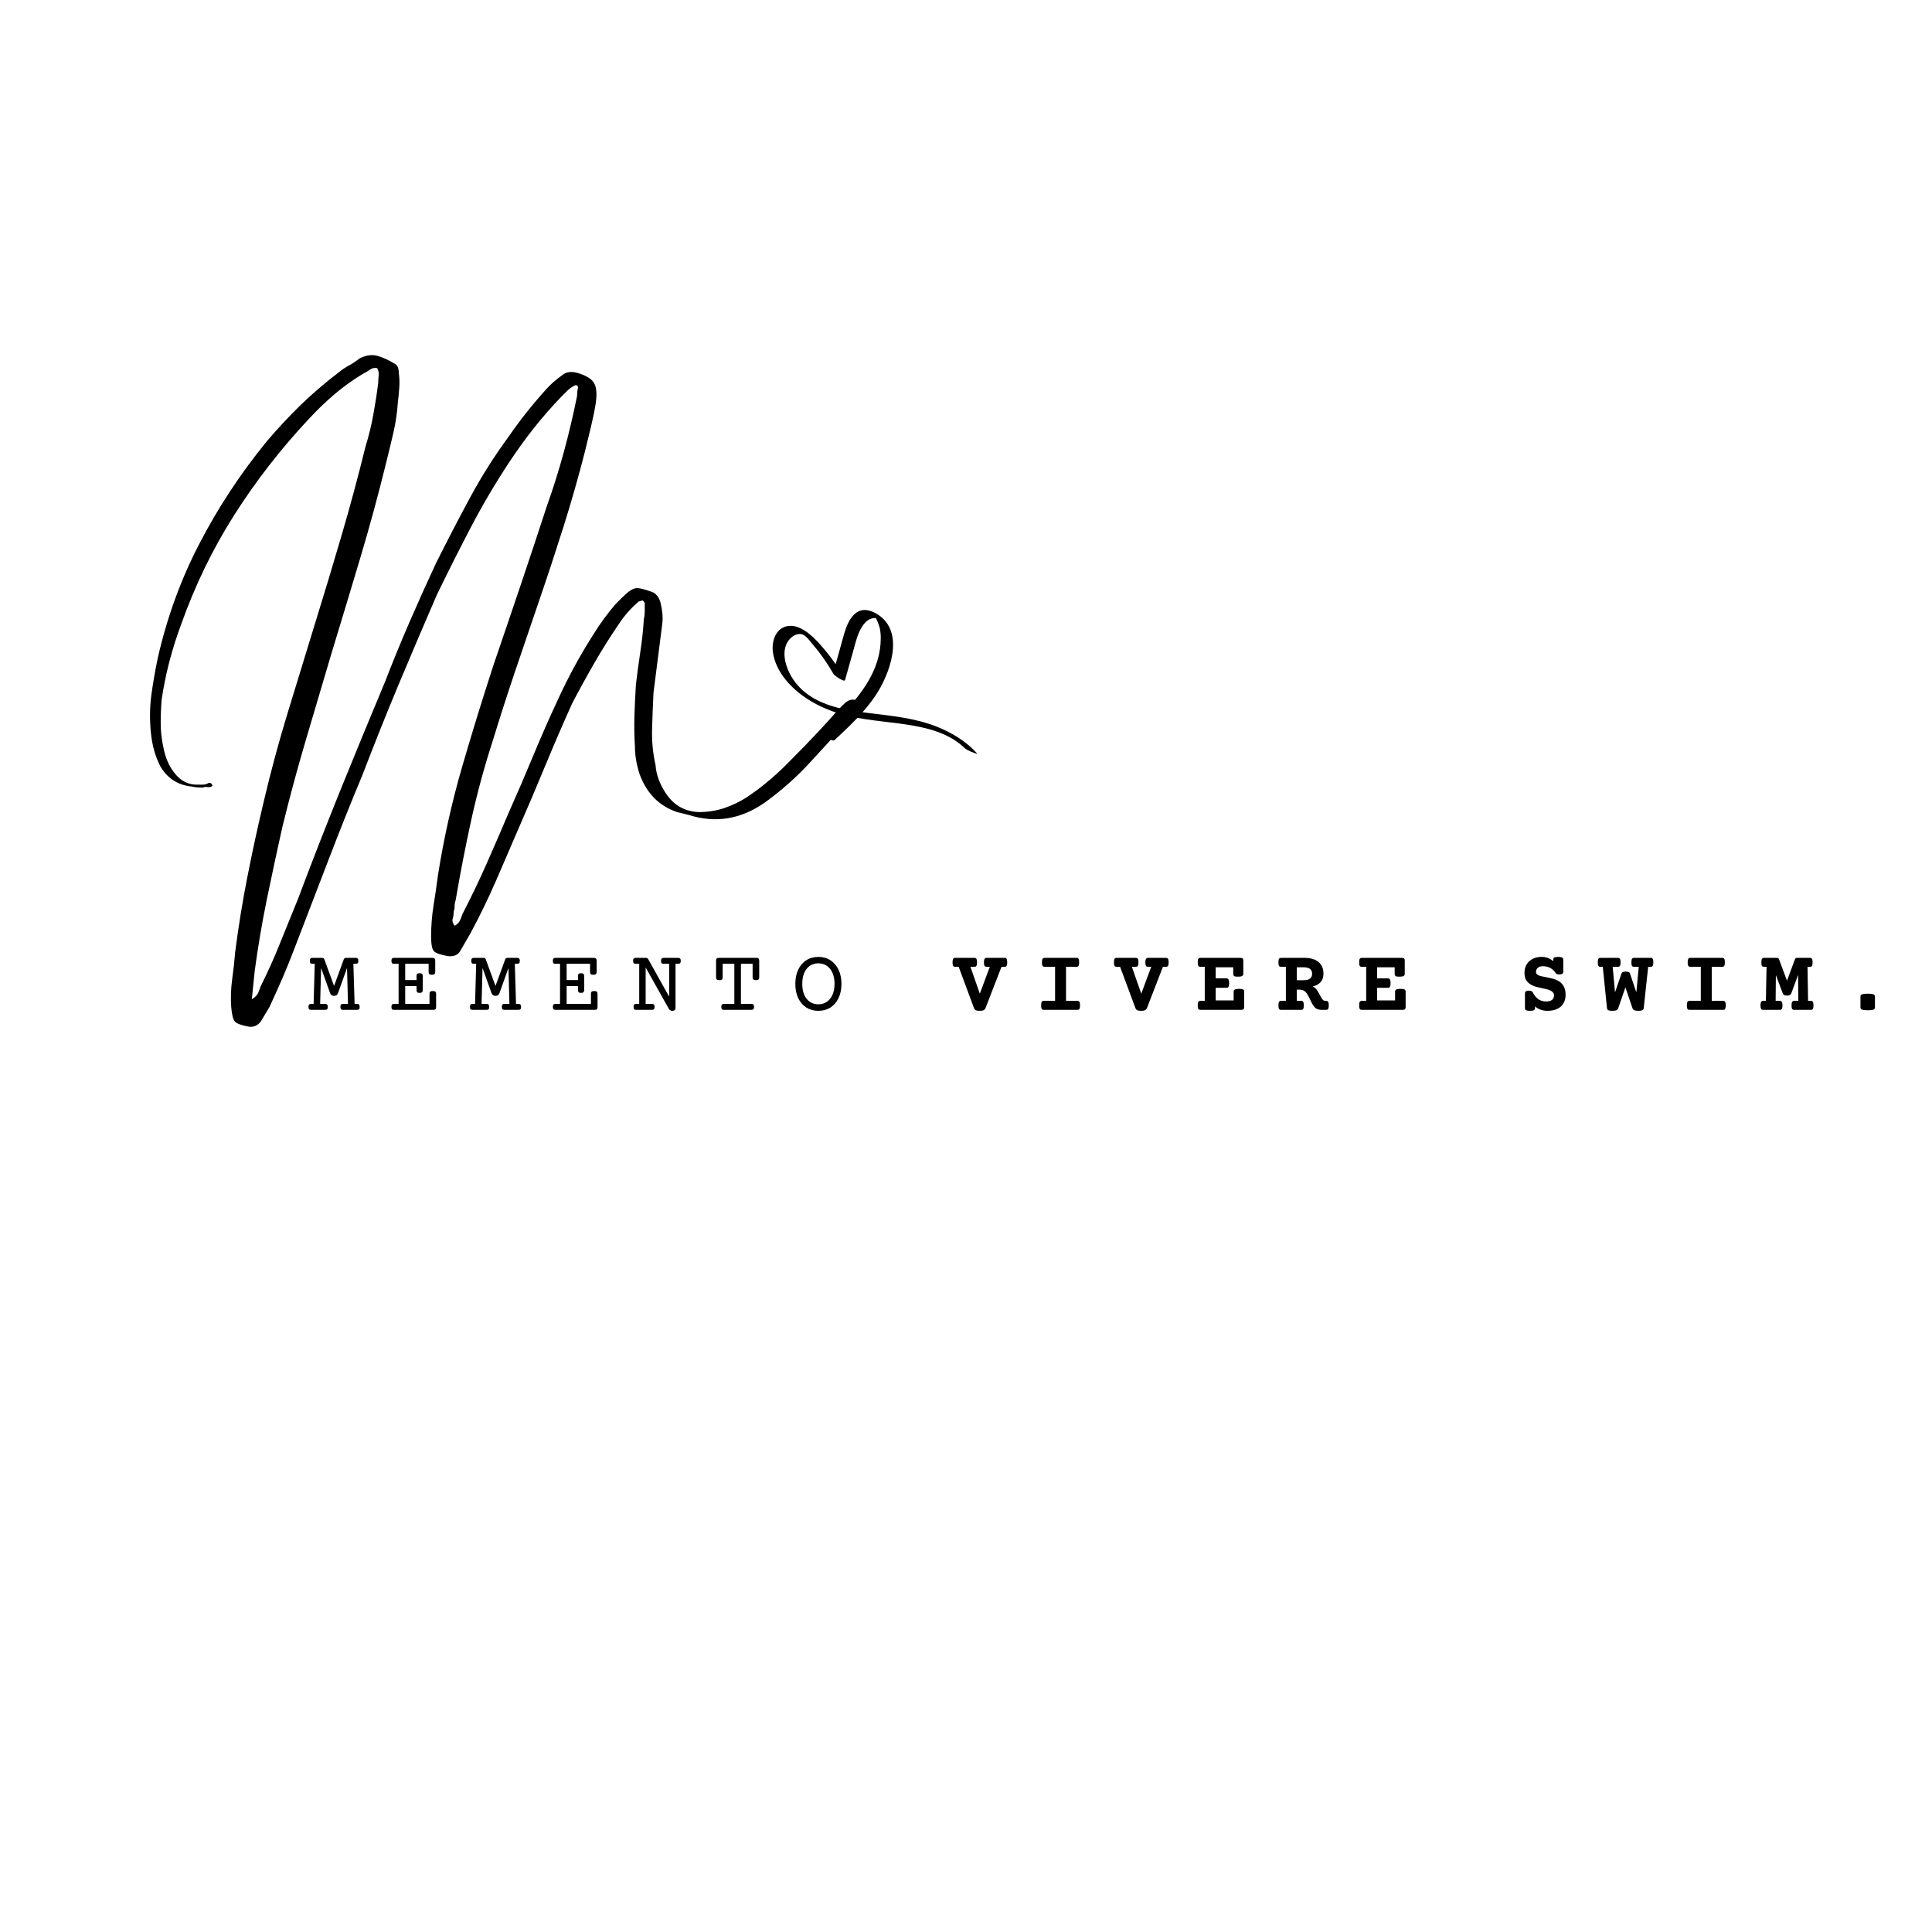 <svg version="1.0" preserveAspectRatio="xMidYMid meet" height="500" viewBox="0 0 375 375" zoomAndPan="magnify" width="500" xmlns:xlink="http://www.w3.org/1999/xlink" xmlns="http://www.w3.org/2000/svg"><defs><g></g><clipPath id="49cd688b0b"><path clip-rule="nonzero" d="M 149 118 L 190 118 L 190 147 L 149 147 Z M 149 118"></path></clipPath><clipPath id="694bf63018"><path clip-rule="nonzero" d="M 149.992 117.598 L 190.477 118.82 L 189.637 146.559 L 149.156 145.336 Z M 149.992 117.598"></path></clipPath><clipPath id="820a39126b"><path clip-rule="nonzero" d="M 190.57 118.824 L 150.086 117.602 L 149.25 145.336 L 189.73 146.562 Z M 190.57 118.824"></path></clipPath></defs><g fill-opacity="1" fill="#000000"><g transform="translate(59.623, 196.012)"><g><path d="M 9.406 -10.094 C 9.594 -10.094 9.727 -10.047 9.812 -9.953 C 9.895 -9.867 9.938 -9.723 9.938 -9.516 C 9.938 -9.305 9.895 -9.156 9.812 -9.062 C 9.727 -8.977 9.594 -8.938 9.406 -8.938 L 8.969 -8.938 L 9.203 -1.156 L 9.656 -1.156 C 9.844 -1.156 9.977 -1.109 10.062 -1.016 C 10.145 -0.93 10.188 -0.785 10.188 -0.578 C 10.188 -0.367 10.145 -0.219 10.062 -0.125 C 9.977 -0.039 9.844 0 9.656 0 L 6.984 0 C 6.785 0 6.645 -0.039 6.562 -0.125 C 6.488 -0.219 6.453 -0.367 6.453 -0.578 C 6.453 -0.785 6.488 -0.93 6.562 -1.016 C 6.645 -1.109 6.785 -1.156 6.984 -1.156 L 7.922 -1.156 L 7.734 -8.125 L 6 -3.281 C 5.926 -3.082 5.828 -2.938 5.703 -2.844 C 5.586 -2.758 5.426 -2.719 5.219 -2.719 C 5.02 -2.719 4.859 -2.758 4.734 -2.844 C 4.609 -2.938 4.508 -3.082 4.438 -3.281 L 2.703 -8.125 L 2.516 -1.156 L 3.469 -1.156 C 3.656 -1.156 3.789 -1.109 3.875 -1.016 C 3.957 -0.93 4 -0.785 4 -0.578 C 4 -0.367 3.957 -0.219 3.875 -0.125 C 3.789 -0.039 3.656 0 3.469 0 L 0.797 0 C 0.598 0 0.457 -0.039 0.375 -0.125 C 0.289 -0.219 0.25 -0.367 0.25 -0.578 C 0.25 -0.785 0.289 -0.93 0.375 -1.016 C 0.457 -1.109 0.598 -1.156 0.797 -1.156 L 1.25 -1.156 L 1.469 -8.938 L 1.047 -8.938 C 0.848 -8.938 0.707 -8.977 0.625 -9.062 C 0.551 -9.156 0.516 -9.305 0.516 -9.516 C 0.516 -9.723 0.551 -9.867 0.625 -9.953 C 0.707 -10.047 0.848 -10.094 1.047 -10.094 L 2.844 -10.094 C 2.977 -10.094 3.082 -10.07 3.156 -10.031 C 3.238 -9.988 3.297 -9.914 3.328 -9.812 L 5.219 -4.641 L 7.109 -9.812 C 7.172 -10 7.336 -10.094 7.609 -10.094 Z M 9.406 -10.094"></path></g></g></g><g fill-opacity="1" fill="#000000"><g transform="translate(75.29, 196.012)"><g><path d="M 8.719 -3.656 C 8.945 -3.656 9.109 -3.613 9.203 -3.531 C 9.305 -3.445 9.359 -3.305 9.359 -3.109 L 9.359 -0.578 C 9.359 -0.367 9.316 -0.219 9.234 -0.125 C 9.148 -0.039 9.016 0 8.828 0 L 1.219 0 C 1.02 0 0.879 -0.039 0.797 -0.125 C 0.723 -0.219 0.688 -0.367 0.688 -0.578 C 0.688 -0.785 0.723 -0.93 0.797 -1.016 C 0.879 -1.109 1.02 -1.156 1.219 -1.156 L 2.078 -1.156 L 2.078 -8.938 L 1.219 -8.938 C 1.02 -8.938 0.879 -8.977 0.797 -9.062 C 0.723 -9.156 0.688 -9.305 0.688 -9.516 C 0.688 -9.723 0.723 -9.867 0.797 -9.953 C 0.879 -10.047 1.02 -10.094 1.219 -10.094 L 8.656 -10.094 C 8.844 -10.094 8.977 -10.047 9.062 -9.953 C 9.145 -9.867 9.188 -9.723 9.188 -9.516 L 9.188 -7.359 C 9.188 -7.16 9.133 -7.02 9.031 -6.938 C 8.938 -6.852 8.773 -6.812 8.547 -6.812 C 8.316 -6.812 8.148 -6.852 8.047 -6.938 C 7.953 -7.02 7.906 -7.16 7.906 -7.359 L 7.906 -8.938 L 3.359 -8.938 L 3.359 -5.781 L 5.562 -5.781 L 5.562 -6.562 C 5.562 -6.758 5.602 -6.898 5.688 -6.984 C 5.77 -7.066 5.926 -7.109 6.156 -7.109 C 6.383 -7.109 6.539 -7.066 6.625 -6.984 C 6.719 -6.898 6.766 -6.758 6.766 -6.562 L 6.766 -3.859 C 6.766 -3.66 6.719 -3.516 6.625 -3.422 C 6.539 -3.336 6.383 -3.297 6.156 -3.297 C 5.926 -3.297 5.77 -3.336 5.688 -3.422 C 5.602 -3.516 5.562 -3.66 5.562 -3.859 L 5.562 -4.625 L 3.359 -4.625 L 3.359 -1.156 L 8.078 -1.156 L 8.078 -3.109 C 8.078 -3.305 8.125 -3.445 8.219 -3.531 C 8.32 -3.613 8.488 -3.656 8.719 -3.656 Z M 8.719 -3.656"></path></g></g></g><g fill-opacity="1" fill="#000000"><g transform="translate(90.957, 196.012)"><g><path d="M 9.406 -10.094 C 9.594 -10.094 9.727 -10.047 9.812 -9.953 C 9.895 -9.867 9.938 -9.723 9.938 -9.516 C 9.938 -9.305 9.895 -9.156 9.812 -9.062 C 9.727 -8.977 9.594 -8.938 9.406 -8.938 L 8.969 -8.938 L 9.203 -1.156 L 9.656 -1.156 C 9.844 -1.156 9.977 -1.109 10.062 -1.016 C 10.145 -0.93 10.188 -0.785 10.188 -0.578 C 10.188 -0.367 10.145 -0.219 10.062 -0.125 C 9.977 -0.039 9.844 0 9.656 0 L 6.984 0 C 6.785 0 6.645 -0.039 6.562 -0.125 C 6.488 -0.219 6.453 -0.367 6.453 -0.578 C 6.453 -0.785 6.488 -0.93 6.562 -1.016 C 6.645 -1.109 6.785 -1.156 6.984 -1.156 L 7.922 -1.156 L 7.734 -8.125 L 6 -3.281 C 5.926 -3.082 5.828 -2.938 5.703 -2.844 C 5.586 -2.758 5.426 -2.719 5.219 -2.719 C 5.02 -2.719 4.859 -2.758 4.734 -2.844 C 4.609 -2.938 4.508 -3.082 4.438 -3.281 L 2.703 -8.125 L 2.516 -1.156 L 3.469 -1.156 C 3.656 -1.156 3.789 -1.109 3.875 -1.016 C 3.957 -0.93 4 -0.785 4 -0.578 C 4 -0.367 3.957 -0.219 3.875 -0.125 C 3.789 -0.039 3.656 0 3.469 0 L 0.797 0 C 0.598 0 0.457 -0.039 0.375 -0.125 C 0.289 -0.219 0.25 -0.367 0.25 -0.578 C 0.25 -0.785 0.289 -0.93 0.375 -1.016 C 0.457 -1.109 0.598 -1.156 0.797 -1.156 L 1.25 -1.156 L 1.469 -8.938 L 1.047 -8.938 C 0.848 -8.938 0.707 -8.977 0.625 -9.062 C 0.551 -9.156 0.516 -9.305 0.516 -9.516 C 0.516 -9.723 0.551 -9.867 0.625 -9.953 C 0.707 -10.047 0.848 -10.094 1.047 -10.094 L 2.844 -10.094 C 2.977 -10.094 3.082 -10.07 3.156 -10.031 C 3.238 -9.988 3.297 -9.914 3.328 -9.812 L 5.219 -4.641 L 7.109 -9.812 C 7.172 -10 7.336 -10.094 7.609 -10.094 Z M 9.406 -10.094"></path></g></g></g><g fill-opacity="1" fill="#000000"><g transform="translate(106.623, 196.012)"><g><path d="M 8.719 -3.656 C 8.945 -3.656 9.109 -3.613 9.203 -3.531 C 9.305 -3.445 9.359 -3.305 9.359 -3.109 L 9.359 -0.578 C 9.359 -0.367 9.316 -0.219 9.234 -0.125 C 9.148 -0.039 9.016 0 8.828 0 L 1.219 0 C 1.02 0 0.879 -0.039 0.797 -0.125 C 0.723 -0.219 0.688 -0.367 0.688 -0.578 C 0.688 -0.785 0.723 -0.93 0.797 -1.016 C 0.879 -1.109 1.02 -1.156 1.219 -1.156 L 2.078 -1.156 L 2.078 -8.938 L 1.219 -8.938 C 1.02 -8.938 0.879 -8.977 0.797 -9.062 C 0.723 -9.156 0.688 -9.305 0.688 -9.516 C 0.688 -9.723 0.723 -9.867 0.797 -9.953 C 0.879 -10.047 1.02 -10.094 1.219 -10.094 L 8.656 -10.094 C 8.844 -10.094 8.977 -10.047 9.062 -9.953 C 9.145 -9.867 9.188 -9.723 9.188 -9.516 L 9.188 -7.359 C 9.188 -7.16 9.133 -7.02 9.031 -6.938 C 8.938 -6.852 8.773 -6.812 8.547 -6.812 C 8.316 -6.812 8.148 -6.852 8.047 -6.938 C 7.953 -7.02 7.906 -7.16 7.906 -7.359 L 7.906 -8.938 L 3.359 -8.938 L 3.359 -5.781 L 5.562 -5.781 L 5.562 -6.562 C 5.562 -6.758 5.602 -6.898 5.688 -6.984 C 5.77 -7.066 5.926 -7.109 6.156 -7.109 C 6.383 -7.109 6.539 -7.066 6.625 -6.984 C 6.719 -6.898 6.766 -6.758 6.766 -6.562 L 6.766 -3.859 C 6.766 -3.66 6.719 -3.516 6.625 -3.422 C 6.539 -3.336 6.383 -3.297 6.156 -3.297 C 5.926 -3.297 5.77 -3.336 5.688 -3.422 C 5.602 -3.516 5.562 -3.66 5.562 -3.859 L 5.562 -4.625 L 3.359 -4.625 L 3.359 -1.156 L 8.078 -1.156 L 8.078 -3.109 C 8.078 -3.305 8.125 -3.445 8.219 -3.531 C 8.32 -3.613 8.488 -3.656 8.719 -3.656 Z M 8.719 -3.656"></path></g></g></g><g fill-opacity="1" fill="#000000"><g transform="translate(122.29, 196.012)"><g><path d="M 9.312 -10.094 C 9.508 -10.094 9.645 -10.047 9.719 -9.953 C 9.801 -9.867 9.844 -9.723 9.844 -9.516 C 9.844 -9.305 9.801 -9.156 9.719 -9.062 C 9.645 -8.977 9.508 -8.938 9.312 -8.938 L 8.828 -8.938 L 8.828 -0.312 C 8.828 -0.156 8.773 -0.035 8.672 0.047 C 8.566 0.141 8.406 0.188 8.188 0.188 C 7.883 0.188 7.648 0.031 7.484 -0.281 L 3.062 -8.172 L 3.031 -8.172 L 3.031 -1.156 L 4.234 -1.156 C 4.422 -1.156 4.555 -1.109 4.641 -1.016 C 4.723 -0.93 4.766 -0.785 4.766 -0.578 C 4.766 -0.367 4.723 -0.219 4.641 -0.125 C 4.555 -0.039 4.422 0 4.234 0 L 1.219 0 C 1.02 0 0.879 -0.039 0.797 -0.125 C 0.723 -0.219 0.688 -0.367 0.688 -0.578 C 0.688 -0.785 0.723 -0.93 0.797 -1.016 C 0.879 -1.109 1.02 -1.156 1.219 -1.156 L 1.781 -1.156 L 1.781 -8.938 L 1.125 -8.938 C 0.938 -8.938 0.801 -8.977 0.719 -9.062 C 0.633 -9.156 0.594 -9.305 0.594 -9.516 C 0.594 -9.723 0.633 -9.867 0.719 -9.953 C 0.801 -10.047 0.938 -10.094 1.125 -10.094 L 3.031 -10.094 C 3.156 -10.094 3.254 -10.07 3.328 -10.031 C 3.41 -10 3.473 -9.941 3.516 -9.859 L 7.547 -2.641 L 7.594 -2.641 L 7.594 -8.938 L 6.562 -8.938 C 6.363 -8.938 6.223 -8.977 6.141 -9.062 C 6.055 -9.156 6.016 -9.305 6.016 -9.516 C 6.016 -9.723 6.055 -9.867 6.141 -9.953 C 6.223 -10.047 6.363 -10.094 6.562 -10.094 Z M 9.312 -10.094"></path></g></g></g><g fill-opacity="1" fill="#000000"><g transform="translate(137.957, 196.012)"><g><path d="M 8.875 -10.094 C 9.062 -10.094 9.195 -10.047 9.281 -9.953 C 9.363 -9.867 9.406 -9.723 9.406 -9.516 L 9.406 -6.312 C 9.406 -6.113 9.359 -5.973 9.266 -5.891 C 9.172 -5.805 9.004 -5.766 8.766 -5.766 C 8.535 -5.766 8.367 -5.805 8.266 -5.891 C 8.172 -5.973 8.125 -6.113 8.125 -6.312 L 8.125 -8.938 L 5.859 -8.938 L 5.859 -1.156 L 7.875 -1.156 C 8.062 -1.156 8.195 -1.109 8.281 -1.016 C 8.363 -0.93 8.406 -0.785 8.406 -0.578 C 8.406 -0.367 8.363 -0.219 8.281 -0.125 C 8.195 -0.039 8.062 0 7.875 0 L 2.578 0 C 2.379 0 2.238 -0.039 2.156 -0.125 C 2.082 -0.219 2.047 -0.367 2.047 -0.578 C 2.047 -0.785 2.082 -0.93 2.156 -1.016 C 2.238 -1.109 2.379 -1.156 2.578 -1.156 L 4.578 -1.156 L 4.578 -8.938 L 2.312 -8.938 L 2.312 -6.312 C 2.312 -6.113 2.266 -5.973 2.172 -5.891 C 2.078 -5.805 1.91 -5.766 1.672 -5.766 C 1.441 -5.766 1.273 -5.805 1.172 -5.891 C 1.078 -5.973 1.031 -6.113 1.031 -6.312 L 1.031 -9.516 C 1.031 -9.723 1.07 -9.867 1.156 -9.953 C 1.238 -10.047 1.379 -10.094 1.578 -10.094 Z M 8.875 -10.094"></path></g></g></g><g fill-opacity="1" fill="#000000"><g transform="translate(153.624, 196.012)"><g><path d="M 5.219 -10.281 C 6.102 -10.281 6.883 -10.062 7.562 -9.625 C 8.238 -9.188 8.766 -8.57 9.141 -7.781 C 9.516 -6.988 9.703 -6.078 9.703 -5.047 C 9.703 -4.004 9.516 -3.086 9.141 -2.297 C 8.766 -1.504 8.238 -0.891 7.562 -0.453 C 6.883 -0.023 6.102 0.188 5.219 0.188 C 4.332 0.188 3.551 -0.023 2.875 -0.453 C 2.195 -0.891 1.672 -1.504 1.297 -2.297 C 0.93 -3.086 0.75 -4.004 0.75 -5.047 C 0.75 -6.078 0.93 -6.988 1.297 -7.781 C 1.672 -8.57 2.195 -9.188 2.875 -9.625 C 3.551 -10.062 4.332 -10.281 5.219 -10.281 Z M 5.219 -9.031 C 4.594 -9.031 4.039 -8.867 3.562 -8.547 C 3.094 -8.223 2.727 -7.758 2.469 -7.156 C 2.219 -6.551 2.094 -5.848 2.094 -5.047 C 2.094 -4.242 2.219 -3.539 2.469 -2.938 C 2.727 -2.344 3.094 -1.883 3.562 -1.562 C 4.039 -1.238 4.594 -1.078 5.219 -1.078 C 5.844 -1.078 6.391 -1.238 6.859 -1.562 C 7.336 -1.883 7.707 -2.344 7.969 -2.938 C 8.227 -3.539 8.359 -4.242 8.359 -5.047 C 8.359 -5.848 8.227 -6.551 7.969 -7.156 C 7.707 -7.758 7.336 -8.223 6.859 -8.547 C 6.391 -8.867 5.844 -9.031 5.219 -9.031 Z M 5.219 -9.031"></path></g></g></g><g fill-opacity="1" fill="#000000"><g transform="translate(169.29, 196.012)"><g></g></g></g><g fill-opacity="1" fill="#000000"><g transform="translate(184.967, 196.012)"><g><path d="M 10 -10.094 C 10.133 -10.094 10.238 -10.066 10.312 -10.016 C 10.383 -9.973 10.438 -9.891 10.469 -9.766 C 10.508 -9.641 10.531 -9.457 10.531 -9.219 C 10.531 -8.977 10.508 -8.797 10.469 -8.672 C 10.438 -8.547 10.383 -8.461 10.312 -8.422 C 10.238 -8.379 10.133 -8.359 10 -8.359 L 9.422 -8.359 L 6.328 -0.359 C 6.242 -0.16 6.117 -0.02 5.953 0.062 C 5.797 0.145 5.547 0.188 5.203 0.188 C 4.848 0.188 4.586 0.145 4.422 0.062 C 4.266 -0.02 4.148 -0.16 4.078 -0.359 L 1.109 -8.359 L 0.453 -8.359 C 0.316 -8.359 0.211 -8.379 0.141 -8.422 C 0.066 -8.461 0.016 -8.547 -0.016 -8.672 C -0.055 -8.797 -0.078 -8.977 -0.078 -9.219 C -0.078 -9.457 -0.055 -9.641 -0.016 -9.766 C 0.016 -9.891 0.066 -9.973 0.141 -10.016 C 0.211 -10.066 0.316 -10.094 0.453 -10.094 L 4.141 -10.094 C 4.273 -10.094 4.379 -10.066 4.453 -10.016 C 4.523 -9.973 4.578 -9.891 4.609 -9.766 C 4.648 -9.641 4.672 -9.457 4.672 -9.219 C 4.672 -8.977 4.648 -8.797 4.609 -8.672 C 4.578 -8.547 4.523 -8.461 4.453 -8.422 C 4.379 -8.379 4.273 -8.359 4.141 -8.359 L 3.391 -8.359 L 5.219 -3.141 L 7.156 -8.359 L 6.562 -8.359 C 6.426 -8.359 6.32 -8.379 6.25 -8.422 C 6.176 -8.461 6.117 -8.547 6.078 -8.672 C 6.035 -8.797 6.016 -8.977 6.016 -9.219 C 6.016 -9.457 6.035 -9.641 6.078 -9.766 C 6.117 -9.891 6.176 -9.973 6.25 -10.016 C 6.32 -10.066 6.426 -10.094 6.562 -10.094 Z M 10 -10.094"></path></g></g></g><g fill-opacity="1" fill="#000000"><g transform="translate(200.634, 196.012)"><g><path d="M 8.297 -10.094 C 8.43 -10.094 8.535 -10.066 8.609 -10.016 C 8.68 -9.973 8.734 -9.891 8.766 -9.766 C 8.805 -9.641 8.828 -9.457 8.828 -9.219 C 8.828 -8.977 8.805 -8.797 8.766 -8.672 C 8.734 -8.547 8.68 -8.461 8.609 -8.422 C 8.535 -8.379 8.43 -8.359 8.297 -8.359 L 6.281 -8.359 L 6.281 -1.75 L 8.469 -1.75 C 8.602 -1.75 8.707 -1.723 8.781 -1.672 C 8.852 -1.617 8.906 -1.531 8.938 -1.406 C 8.977 -1.281 9 -1.102 9 -0.875 C 9 -0.633 8.977 -0.453 8.938 -0.328 C 8.906 -0.203 8.852 -0.113 8.781 -0.062 C 8.707 -0.02 8.602 0 8.469 0 L 1.984 0 C 1.848 0 1.742 -0.02 1.672 -0.062 C 1.598 -0.113 1.539 -0.203 1.5 -0.328 C 1.469 -0.453 1.453 -0.633 1.453 -0.875 C 1.453 -1.102 1.469 -1.281 1.5 -1.406 C 1.539 -1.531 1.598 -1.617 1.672 -1.672 C 1.742 -1.723 1.848 -1.75 1.984 -1.75 L 4.156 -1.75 L 4.156 -8.359 L 2.156 -8.359 C 2.02 -8.359 1.914 -8.379 1.844 -8.422 C 1.77 -8.461 1.711 -8.547 1.672 -8.672 C 1.629 -8.797 1.609 -8.977 1.609 -9.219 C 1.609 -9.457 1.629 -9.641 1.672 -9.766 C 1.711 -9.891 1.77 -9.973 1.844 -10.016 C 1.914 -10.066 2.02 -10.094 2.156 -10.094 Z M 8.297 -10.094"></path></g></g></g><g fill-opacity="1" fill="#000000"><g transform="translate(216.3, 196.012)"><g><path d="M 10 -10.094 C 10.133 -10.094 10.238 -10.066 10.312 -10.016 C 10.383 -9.973 10.438 -9.891 10.469 -9.766 C 10.508 -9.641 10.531 -9.457 10.531 -9.219 C 10.531 -8.977 10.508 -8.797 10.469 -8.672 C 10.438 -8.547 10.383 -8.461 10.312 -8.422 C 10.238 -8.379 10.133 -8.359 10 -8.359 L 9.422 -8.359 L 6.328 -0.359 C 6.242 -0.16 6.117 -0.02 5.953 0.062 C 5.797 0.145 5.547 0.188 5.203 0.188 C 4.848 0.188 4.586 0.145 4.422 0.062 C 4.266 -0.02 4.148 -0.16 4.078 -0.359 L 1.109 -8.359 L 0.453 -8.359 C 0.316 -8.359 0.211 -8.379 0.141 -8.422 C 0.066 -8.461 0.016 -8.547 -0.016 -8.672 C -0.055 -8.797 -0.078 -8.977 -0.078 -9.219 C -0.078 -9.457 -0.055 -9.641 -0.016 -9.766 C 0.016 -9.891 0.066 -9.973 0.141 -10.016 C 0.211 -10.066 0.316 -10.094 0.453 -10.094 L 4.141 -10.094 C 4.273 -10.094 4.379 -10.066 4.453 -10.016 C 4.523 -9.973 4.578 -9.891 4.609 -9.766 C 4.648 -9.641 4.672 -9.457 4.672 -9.219 C 4.672 -8.977 4.648 -8.797 4.609 -8.672 C 4.578 -8.547 4.523 -8.461 4.453 -8.422 C 4.379 -8.379 4.273 -8.359 4.141 -8.359 L 3.391 -8.359 L 5.219 -3.141 L 7.156 -8.359 L 6.562 -8.359 C 6.426 -8.359 6.32 -8.379 6.25 -8.422 C 6.176 -8.461 6.117 -8.547 6.078 -8.672 C 6.035 -8.797 6.016 -8.977 6.016 -9.219 C 6.016 -9.457 6.035 -9.641 6.078 -9.766 C 6.117 -9.891 6.176 -9.973 6.25 -10.016 C 6.32 -10.066 6.426 -10.094 6.562 -10.094 Z M 10 -10.094"></path></g></g></g><g fill-opacity="1" fill="#000000"><g transform="translate(231.967, 196.012)"><g><path d="M 8.797 -10.094 C 9.004 -10.094 9.148 -10.051 9.234 -9.969 C 9.316 -9.883 9.359 -9.742 9.359 -9.547 L 9.359 -6.969 C 9.359 -6.781 9.273 -6.645 9.109 -6.562 C 8.941 -6.477 8.676 -6.438 8.312 -6.438 C 7.969 -6.438 7.727 -6.473 7.594 -6.547 C 7.469 -6.629 7.406 -6.77 7.406 -6.969 L 7.406 -8.266 L 4 -8.266 L 4 -6.109 L 6.078 -6.109 C 6.273 -6.109 6.41 -6.039 6.484 -5.906 C 6.566 -5.781 6.609 -5.547 6.609 -5.203 C 6.609 -4.848 6.566 -4.602 6.484 -4.469 C 6.41 -4.344 6.273 -4.281 6.078 -4.281 L 4 -4.281 L 4 -1.828 L 7.484 -1.828 L 7.484 -3.547 C 7.484 -3.742 7.566 -3.879 7.734 -3.953 C 7.898 -4.035 8.176 -4.078 8.562 -4.078 C 8.938 -4.078 9.191 -4.035 9.328 -3.953 C 9.461 -3.879 9.531 -3.742 9.531 -3.547 L 9.531 -0.547 C 9.531 -0.359 9.484 -0.219 9.391 -0.125 C 9.305 -0.039 9.164 0 8.969 0 L 1.047 0 C 0.91 0 0.805 -0.02 0.734 -0.062 C 0.66 -0.113 0.602 -0.203 0.562 -0.328 C 0.531 -0.453 0.516 -0.633 0.516 -0.875 C 0.516 -1.102 0.531 -1.281 0.562 -1.406 C 0.602 -1.531 0.66 -1.617 0.734 -1.672 C 0.805 -1.723 0.91 -1.75 1.047 -1.75 L 1.875 -1.75 L 1.875 -8.359 L 1.047 -8.359 C 0.91 -8.359 0.805 -8.379 0.734 -8.422 C 0.66 -8.461 0.602 -8.547 0.562 -8.672 C 0.531 -8.797 0.516 -8.977 0.516 -9.219 C 0.516 -9.457 0.531 -9.641 0.562 -9.766 C 0.602 -9.891 0.66 -9.973 0.734 -10.016 C 0.805 -10.066 0.91 -10.094 1.047 -10.094 Z M 8.797 -10.094"></path></g></g></g><g fill-opacity="1" fill="#000000"><g transform="translate(247.634, 196.012)"><g><path d="M 5.531 -10.094 C 6.727 -10.094 7.645 -9.828 8.281 -9.297 C 8.926 -8.773 9.25 -8.016 9.25 -7.016 C 9.25 -5.703 8.547 -4.875 7.141 -4.531 C 7.441 -4.414 7.688 -4.238 7.875 -4 C 7.988 -3.852 8.094 -3.695 8.188 -3.531 C 8.289 -3.363 8.41 -3.148 8.547 -2.891 C 8.68 -2.617 8.785 -2.426 8.859 -2.312 C 8.973 -2.125 9.082 -1.984 9.188 -1.891 C 9.301 -1.797 9.43 -1.75 9.578 -1.75 L 9.734 -1.75 C 9.867 -1.75 9.973 -1.723 10.047 -1.672 C 10.129 -1.617 10.188 -1.531 10.219 -1.406 C 10.258 -1.281 10.281 -1.102 10.281 -0.875 C 10.281 -0.633 10.258 -0.453 10.219 -0.328 C 10.188 -0.203 10.129 -0.113 10.047 -0.062 C 9.973 -0.02 9.867 0 9.734 0 L 8.922 0 C 8.473 0 8.109 -0.086 7.828 -0.266 C 7.547 -0.453 7.289 -0.758 7.062 -1.188 C 6.945 -1.383 6.812 -1.656 6.656 -2 C 6.539 -2.258 6.43 -2.484 6.328 -2.672 C 6.223 -2.859 6.109 -3.047 5.984 -3.234 C 5.805 -3.473 5.609 -3.645 5.391 -3.75 C 5.18 -3.863 4.926 -3.922 4.625 -3.922 L 4.078 -3.922 L 4.078 -1.75 L 4.906 -1.75 C 5.039 -1.75 5.145 -1.723 5.219 -1.672 C 5.289 -1.617 5.344 -1.531 5.375 -1.406 C 5.414 -1.281 5.438 -1.102 5.438 -0.875 C 5.438 -0.633 5.414 -0.453 5.375 -0.328 C 5.344 -0.203 5.289 -0.113 5.219 -0.062 C 5.145 -0.02 5.039 0 4.906 0 L 1.047 0 C 0.91 0 0.805 -0.02 0.734 -0.062 C 0.66 -0.113 0.602 -0.203 0.562 -0.328 C 0.531 -0.453 0.516 -0.633 0.516 -0.875 C 0.516 -1.102 0.531 -1.281 0.562 -1.406 C 0.602 -1.531 0.66 -1.617 0.734 -1.672 C 0.805 -1.723 0.91 -1.75 1.047 -1.75 L 1.953 -1.75 L 1.953 -8.359 L 1.047 -8.359 C 0.91 -8.359 0.805 -8.379 0.734 -8.422 C 0.66 -8.461 0.602 -8.547 0.562 -8.672 C 0.531 -8.797 0.516 -8.977 0.516 -9.219 C 0.516 -9.457 0.531 -9.641 0.562 -9.766 C 0.602 -9.891 0.66 -9.973 0.734 -10.016 C 0.805 -10.066 0.91 -10.094 1.047 -10.094 Z M 4.078 -5.75 L 5.344 -5.75 C 5.926 -5.75 6.352 -5.852 6.625 -6.062 C 6.906 -6.27 7.047 -6.586 7.047 -7.016 C 7.047 -7.43 6.906 -7.742 6.625 -7.953 C 6.352 -8.16 5.926 -8.266 5.344 -8.266 L 4.078 -8.266 Z M 4.078 -5.75"></path></g></g></g><g fill-opacity="1" fill="#000000"><g transform="translate(263.301, 196.012)"><g><path d="M 8.797 -10.094 C 9.004 -10.094 9.148 -10.051 9.234 -9.969 C 9.316 -9.883 9.359 -9.742 9.359 -9.547 L 9.359 -6.969 C 9.359 -6.781 9.273 -6.645 9.109 -6.562 C 8.941 -6.477 8.676 -6.438 8.312 -6.438 C 7.969 -6.438 7.727 -6.473 7.594 -6.547 C 7.469 -6.629 7.406 -6.77 7.406 -6.969 L 7.406 -8.266 L 4 -8.266 L 4 -6.109 L 6.078 -6.109 C 6.273 -6.109 6.41 -6.039 6.484 -5.906 C 6.566 -5.781 6.609 -5.547 6.609 -5.203 C 6.609 -4.848 6.566 -4.602 6.484 -4.469 C 6.41 -4.344 6.273 -4.281 6.078 -4.281 L 4 -4.281 L 4 -1.828 L 7.484 -1.828 L 7.484 -3.547 C 7.484 -3.742 7.566 -3.879 7.734 -3.953 C 7.898 -4.035 8.176 -4.078 8.562 -4.078 C 8.938 -4.078 9.191 -4.035 9.328 -3.953 C 9.461 -3.879 9.531 -3.742 9.531 -3.547 L 9.531 -0.547 C 9.531 -0.359 9.484 -0.219 9.391 -0.125 C 9.305 -0.039 9.164 0 8.969 0 L 1.047 0 C 0.91 0 0.805 -0.02 0.734 -0.062 C 0.66 -0.113 0.602 -0.203 0.562 -0.328 C 0.531 -0.453 0.516 -0.633 0.516 -0.875 C 0.516 -1.102 0.531 -1.281 0.562 -1.406 C 0.602 -1.531 0.66 -1.617 0.734 -1.672 C 0.805 -1.723 0.91 -1.75 1.047 -1.75 L 1.875 -1.75 L 1.875 -8.359 L 1.047 -8.359 C 0.91 -8.359 0.805 -8.379 0.734 -8.422 C 0.66 -8.461 0.602 -8.547 0.562 -8.672 C 0.531 -8.797 0.516 -8.977 0.516 -9.219 C 0.516 -9.457 0.531 -9.641 0.562 -9.766 C 0.602 -9.891 0.66 -9.973 0.734 -10.016 C 0.805 -10.066 0.91 -10.094 1.047 -10.094 Z M 8.797 -10.094"></path></g></g></g><g fill-opacity="1" fill="#000000"><g transform="translate(278.967, 196.012)"><g></g></g></g><g fill-opacity="1" fill="#000000"><g transform="translate(294.634, 196.012)"><g><path d="M 7.797 -10.281 C 8.16 -10.281 8.414 -10.238 8.562 -10.156 C 8.719 -10.07 8.797 -9.938 8.797 -9.75 L 8.797 -7.422 C 8.797 -7.223 8.734 -7.082 8.609 -7 C 8.492 -6.914 8.297 -6.875 8.016 -6.875 C 7.828 -6.875 7.676 -6.895 7.562 -6.938 C 7.457 -6.988 7.375 -7.062 7.312 -7.156 C 7.051 -7.57 6.707 -7.895 6.281 -8.125 C 5.863 -8.352 5.379 -8.469 4.828 -8.469 C 4.41 -8.469 4.082 -8.363 3.844 -8.156 C 3.613 -7.945 3.5 -7.676 3.5 -7.344 C 3.5 -7.176 3.551 -7.039 3.656 -6.938 C 3.758 -6.832 3.906 -6.738 4.094 -6.656 C 4.344 -6.562 4.773 -6.461 5.391 -6.359 C 5.973 -6.242 6.453 -6.133 6.828 -6.031 C 7.203 -5.938 7.555 -5.789 7.891 -5.594 C 8.797 -5.039 9.25 -4.148 9.25 -2.922 C 9.25 -2.297 9.113 -1.75 8.844 -1.281 C 8.582 -0.82 8.188 -0.461 7.656 -0.203 C 7.133 0.055 6.488 0.188 5.719 0.188 C 4.77 0.188 3.969 -0.098 3.312 -0.672 L 3.312 -0.344 C 3.312 -0.156 3.238 -0.02 3.094 0.062 C 2.957 0.145 2.711 0.188 2.359 0.188 C 1.992 0.188 1.734 0.145 1.578 0.062 C 1.43 -0.02 1.359 -0.156 1.359 -0.344 L 1.359 -3.188 C 1.359 -3.383 1.414 -3.52 1.531 -3.594 C 1.656 -3.676 1.859 -3.719 2.141 -3.719 C 2.336 -3.719 2.492 -3.691 2.609 -3.641 C 2.723 -3.598 2.812 -3.516 2.875 -3.391 C 3.176 -2.805 3.539 -2.363 3.969 -2.062 C 4.395 -1.77 4.895 -1.625 5.469 -1.625 C 5.957 -1.625 6.332 -1.723 6.594 -1.922 C 6.863 -2.129 7 -2.414 7 -2.781 C 7 -3.008 6.938 -3.203 6.812 -3.359 C 6.695 -3.516 6.531 -3.645 6.312 -3.75 C 6.133 -3.844 5.938 -3.914 5.719 -3.969 C 5.5 -4.031 5.176 -4.102 4.75 -4.188 C 4.258 -4.289 3.852 -4.383 3.531 -4.469 C 3.219 -4.562 2.922 -4.68 2.641 -4.828 C 2.211 -5.047 1.875 -5.344 1.625 -5.719 C 1.383 -6.102 1.266 -6.598 1.266 -7.203 C 1.266 -7.797 1.398 -8.328 1.672 -8.797 C 1.953 -9.266 2.344 -9.629 2.844 -9.891 C 3.352 -10.148 3.93 -10.281 4.578 -10.281 C 5.023 -10.281 5.441 -10.207 5.828 -10.062 C 6.223 -9.914 6.562 -9.707 6.844 -9.438 L 6.844 -9.75 C 6.844 -9.938 6.91 -10.07 7.047 -10.156 C 7.18 -10.238 7.43 -10.281 7.797 -10.281 Z M 7.797 -10.281"></path></g></g></g><g fill-opacity="1" fill="#000000"><g transform="translate(310.301, 196.012)"><g><path d="M 10.078 -10.094 C 10.211 -10.094 10.316 -10.066 10.391 -10.016 C 10.461 -9.973 10.516 -9.891 10.547 -9.766 C 10.586 -9.641 10.609 -9.457 10.609 -9.219 C 10.609 -8.977 10.586 -8.797 10.547 -8.672 C 10.516 -8.547 10.461 -8.461 10.391 -8.422 C 10.316 -8.379 10.211 -8.359 10.078 -8.359 L 9.609 -8.359 L 8.75 -0.359 C 8.727 -0.223 8.688 -0.113 8.625 -0.031 C 8.562 0.039 8.457 0.094 8.312 0.125 C 8.176 0.164 7.977 0.188 7.719 0.188 C 7.344 0.188 7.07 0.145 6.906 0.062 C 6.738 -0.02 6.617 -0.16 6.547 -0.359 L 5.188 -4.375 L 3.812 -0.359 C 3.738 -0.16 3.617 -0.02 3.453 0.062 C 3.285 0.145 3.008 0.188 2.625 0.188 C 2.363 0.188 2.164 0.164 2.031 0.125 C 1.895 0.094 1.797 0.039 1.734 -0.031 C 1.672 -0.113 1.629 -0.223 1.609 -0.359 L 0.797 -8.359 L 0.359 -8.359 C 0.223 -8.359 0.117 -8.379 0.047 -8.422 C -0.023 -8.461 -0.078 -8.547 -0.109 -8.672 C -0.148 -8.797 -0.172 -8.977 -0.172 -9.219 C -0.172 -9.457 -0.148 -9.641 -0.109 -9.766 C -0.078 -9.891 -0.023 -9.973 0.047 -10.016 C 0.117 -10.066 0.223 -10.094 0.359 -10.094 L 3.719 -10.094 C 3.852 -10.094 3.957 -10.066 4.031 -10.016 C 4.102 -9.973 4.156 -9.891 4.188 -9.766 C 4.227 -9.641 4.25 -9.457 4.25 -9.219 C 4.25 -8.977 4.227 -8.797 4.188 -8.672 C 4.156 -8.547 4.102 -8.461 4.031 -8.422 C 3.957 -8.379 3.852 -8.359 3.719 -8.359 L 2.719 -8.359 L 3.172 -3.391 L 4.422 -7.031 C 4.453 -7.156 4.523 -7.25 4.641 -7.312 C 4.754 -7.383 4.945 -7.422 5.219 -7.422 C 5.5 -7.422 5.703 -7.395 5.828 -7.344 C 5.953 -7.289 6.031 -7.207 6.062 -7.094 L 7.312 -3.391 L 7.781 -8.359 L 6.906 -8.359 C 6.758 -8.359 6.648 -8.379 6.578 -8.422 C 6.504 -8.461 6.445 -8.547 6.406 -8.672 C 6.375 -8.797 6.359 -8.977 6.359 -9.219 C 6.359 -9.457 6.375 -9.641 6.406 -9.766 C 6.445 -9.891 6.504 -9.973 6.578 -10.016 C 6.648 -10.066 6.758 -10.094 6.906 -10.094 Z M 10.078 -10.094"></path></g></g></g><g fill-opacity="1" fill="#000000"><g transform="translate(325.968, 196.012)"><g><path d="M 8.297 -10.094 C 8.43 -10.094 8.535 -10.066 8.609 -10.016 C 8.68 -9.973 8.734 -9.891 8.766 -9.766 C 8.805 -9.641 8.828 -9.457 8.828 -9.219 C 8.828 -8.977 8.805 -8.797 8.766 -8.672 C 8.734 -8.547 8.68 -8.461 8.609 -8.422 C 8.535 -8.379 8.43 -8.359 8.297 -8.359 L 6.281 -8.359 L 6.281 -1.75 L 8.469 -1.75 C 8.602 -1.75 8.707 -1.723 8.781 -1.672 C 8.852 -1.617 8.906 -1.531 8.938 -1.406 C 8.977 -1.281 9 -1.102 9 -0.875 C 9 -0.633 8.977 -0.453 8.938 -0.328 C 8.906 -0.203 8.852 -0.113 8.781 -0.062 C 8.707 -0.02 8.602 0 8.469 0 L 1.984 0 C 1.848 0 1.742 -0.02 1.672 -0.062 C 1.598 -0.113 1.539 -0.203 1.5 -0.328 C 1.469 -0.453 1.453 -0.633 1.453 -0.875 C 1.453 -1.102 1.469 -1.281 1.5 -1.406 C 1.539 -1.531 1.598 -1.617 1.672 -1.672 C 1.742 -1.723 1.848 -1.75 1.984 -1.75 L 4.156 -1.75 L 4.156 -8.359 L 2.156 -8.359 C 2.02 -8.359 1.914 -8.379 1.844 -8.422 C 1.77 -8.461 1.711 -8.547 1.672 -8.672 C 1.629 -8.797 1.609 -8.977 1.609 -9.219 C 1.609 -9.457 1.629 -9.641 1.672 -9.766 C 1.711 -9.891 1.77 -9.973 1.844 -10.016 C 1.914 -10.066 2.02 -10.094 2.156 -10.094 Z M 8.297 -10.094"></path></g></g></g><g fill-opacity="1" fill="#000000"><g transform="translate(341.634, 196.012)"><g><path d="M 9.656 -10.094 C 9.789 -10.094 9.895 -10.066 9.969 -10.016 C 10.039 -9.973 10.094 -9.891 10.125 -9.766 C 10.164 -9.641 10.188 -9.457 10.188 -9.219 C 10.188 -8.977 10.164 -8.797 10.125 -8.672 C 10.094 -8.547 10.039 -8.461 9.969 -8.422 C 9.895 -8.379 9.789 -8.359 9.656 -8.359 L 9.203 -8.359 L 9.312 -1.75 L 9.828 -1.75 C 9.961 -1.75 10.066 -1.723 10.141 -1.672 C 10.211 -1.617 10.266 -1.531 10.297 -1.406 C 10.336 -1.281 10.359 -1.102 10.359 -0.875 C 10.359 -0.633 10.336 -0.453 10.297 -0.328 C 10.266 -0.203 10.211 -0.113 10.141 -0.062 C 10.066 -0.02 9.961 0 9.828 0 L 6.641 0 C 6.504 0 6.398 -0.02 6.328 -0.062 C 6.254 -0.113 6.195 -0.203 6.156 -0.328 C 6.125 -0.453 6.109 -0.633 6.109 -0.875 C 6.109 -1.102 6.125 -1.281 6.156 -1.406 C 6.195 -1.531 6.254 -1.617 6.328 -1.672 C 6.398 -1.723 6.504 -1.75 6.641 -1.75 L 7.422 -1.75 L 7.375 -6.781 L 6.094 -3.312 C 6.02 -3.113 5.914 -2.973 5.781 -2.891 C 5.656 -2.805 5.473 -2.766 5.234 -2.766 C 4.984 -2.766 4.789 -2.805 4.656 -2.891 C 4.531 -2.973 4.43 -3.113 4.359 -3.312 L 3.062 -6.75 L 3.016 -1.75 L 3.797 -1.75 C 3.93 -1.75 4.035 -1.723 4.109 -1.672 C 4.191 -1.617 4.25 -1.531 4.281 -1.406 C 4.32 -1.281 4.344 -1.102 4.344 -0.875 C 4.344 -0.633 4.32 -0.453 4.281 -0.328 C 4.25 -0.203 4.191 -0.113 4.109 -0.062 C 4.035 -0.02 3.93 0 3.797 0 L 0.625 0 C 0.488 0 0.383 -0.02 0.312 -0.062 C 0.238 -0.113 0.18 -0.203 0.141 -0.328 C 0.098 -0.453 0.078 -0.633 0.078 -0.875 C 0.078 -1.102 0.098 -1.281 0.141 -1.406 C 0.18 -1.531 0.238 -1.617 0.312 -1.672 C 0.383 -1.723 0.488 -1.75 0.625 -1.75 L 1.125 -1.75 L 1.25 -8.359 L 0.797 -8.359 C 0.66 -8.359 0.551 -8.379 0.469 -8.422 C 0.395 -8.461 0.336 -8.547 0.297 -8.672 C 0.266 -8.797 0.25 -8.977 0.25 -9.219 C 0.25 -9.457 0.266 -9.641 0.297 -9.766 C 0.336 -9.891 0.395 -9.973 0.469 -10.016 C 0.551 -10.066 0.66 -10.094 0.797 -10.094 L 3.203 -10.094 C 3.328 -10.094 3.426 -10.07 3.5 -10.031 C 3.57 -10 3.629 -9.93 3.672 -9.828 L 5.219 -5.656 L 6.766 -9.828 C 6.805 -9.93 6.863 -10 6.938 -10.031 C 7.008 -10.07 7.109 -10.094 7.234 -10.094 Z M 9.656 -10.094"></path></g></g></g><g fill-opacity="1" fill="#000000"><g transform="translate(357.301, 196.012)"><g><path d="M 5.219 -3.141 C 5.719 -3.141 6.078 -3.098 6.297 -3.016 C 6.516 -2.941 6.625 -2.805 6.625 -2.609 L 6.625 -0.453 C 6.625 -0.254 6.516 -0.113 6.297 -0.031 C 6.078 0.039 5.719 0.078 5.219 0.078 C 4.727 0.078 4.367 0.039 4.141 -0.031 C 3.922 -0.113 3.812 -0.254 3.812 -0.453 L 3.812 -2.609 C 3.812 -2.805 3.922 -2.941 4.141 -3.016 C 4.367 -3.098 4.727 -3.141 5.219 -3.141 Z M 5.219 -3.141"></path></g></g></g><g fill-opacity="1" fill="#000000"><g transform="translate(29.098, 198.701)"><g><path d="M 19.203 0.578 C 17.805 0.316 16.914 0 16.531 -0.375 C 16.156 -0.758 15.906 -1.711 15.781 -3.234 C 15.656 -5.004 15.719 -6.805 15.969 -8.641 C 16.227 -10.484 16.422 -12.234 16.547 -13.891 C 17.18 -18.828 17.973 -23.703 18.922 -28.516 C 19.867 -33.336 20.914 -38.16 22.062 -42.984 C 23.457 -48.941 25.039 -54.805 26.812 -60.578 C 28.594 -66.348 30.367 -72.148 32.141 -77.984 C 33.91 -83.68 35.617 -89.352 37.266 -95 C 38.922 -100.645 40.445 -106.316 41.844 -112.016 C 42.477 -114.047 42.984 -116.109 43.359 -118.203 C 43.742 -120.297 44.062 -122.352 44.312 -124.375 C 44.312 -124.883 44.344 -125.359 44.406 -125.797 C 44.469 -126.242 44.375 -126.723 44.125 -127.234 C 43.613 -127.359 43.133 -127.258 42.688 -126.938 C 42.25 -126.625 41.773 -126.344 41.266 -126.094 C 39.367 -124.945 37.562 -123.645 35.844 -122.188 C 34.133 -120.738 32.457 -119.125 30.812 -117.344 C 25.352 -111.508 20.531 -105.297 16.344 -98.703 C 12.164 -92.109 8.75 -85.07 6.094 -77.594 C 5.195 -75.188 4.43 -72.773 3.797 -70.359 C 3.172 -67.953 2.664 -65.484 2.281 -62.953 C 2.156 -61.43 2.094 -59.879 2.094 -58.297 C 2.094 -56.711 2.281 -55.094 2.656 -53.438 C 3.039 -51.539 3.738 -49.957 4.75 -48.688 C 6.02 -47.039 7.609 -46.281 9.516 -46.406 C 10.016 -46.406 10.266 -46.406 10.266 -46.406 C 10.648 -46.406 11 -46.5 11.312 -46.688 C 11.633 -46.875 11.922 -46.719 12.172 -46.219 C 11.922 -45.957 11.602 -45.859 11.219 -45.922 C 10.844 -45.992 10.523 -45.961 10.266 -45.828 C 9.379 -45.828 8.68 -45.895 8.172 -46.031 C 5.516 -46.281 3.488 -47.547 2.094 -49.828 C 1.082 -51.734 0.445 -53.953 0.188 -56.484 C -0.062 -59.023 -0.031 -61.469 0.281 -63.812 C 0.602 -66.156 1.016 -68.531 1.516 -70.938 C 3.297 -78.801 5.992 -86.219 9.609 -93.188 C 13.223 -100.164 17.562 -106.758 22.625 -112.969 C 24.781 -115.508 27 -117.891 29.281 -120.109 C 31.57 -122.328 34.047 -124.445 36.703 -126.469 C 37.336 -126.977 38.004 -127.422 38.703 -127.797 C 39.398 -128.18 40.066 -128.629 40.703 -129.141 C 41.973 -129.773 43.145 -129.93 44.219 -129.609 C 45.289 -129.297 46.336 -128.82 47.359 -128.188 C 47.992 -127.938 48.312 -127.301 48.312 -126.281 C 48.438 -125.395 48.469 -124.473 48.406 -123.516 C 48.344 -122.566 48.25 -121.586 48.125 -120.578 C 47.988 -118.547 47.695 -116.578 47.25 -114.672 C 46.812 -112.773 46.336 -110.812 45.828 -108.781 C 44.305 -102.57 42.625 -96.391 40.781 -90.234 C 38.945 -84.086 37.082 -77.91 35.188 -71.703 C 33.539 -66.117 31.891 -60.535 30.234 -54.953 C 28.586 -49.379 27.066 -43.738 25.672 -38.031 C 24.66 -33.469 23.676 -28.875 22.719 -24.25 C 21.77 -19.625 20.977 -14.961 20.344 -10.266 L 19.781 -4.75 C 20.414 -5.133 20.828 -5.547 21.016 -5.984 C 21.203 -6.43 21.359 -6.848 21.484 -7.234 C 22.879 -10.016 24.145 -12.832 25.281 -15.688 C 26.426 -18.539 27.57 -21.363 28.719 -24.156 C 31.383 -31.25 34.141 -38.316 36.984 -45.359 C 39.836 -52.398 42.723 -59.406 45.641 -66.375 C 47.16 -70.301 48.742 -74.164 50.391 -77.969 C 52.047 -81.781 53.758 -85.586 55.531 -89.391 C 57.688 -93.703 59.875 -97.914 62.094 -102.031 C 64.312 -106.156 66.816 -110.117 69.609 -113.922 C 70.742 -115.566 71.914 -117.148 73.125 -118.672 C 74.332 -120.191 75.566 -121.648 76.828 -123.047 C 77.723 -124.066 78.801 -125.02 80.062 -125.906 C 80.82 -126.539 81.836 -126.664 83.109 -126.281 C 84.754 -125.781 85.801 -125.113 86.25 -124.281 C 86.695 -123.457 86.789 -122.16 86.531 -120.391 C 86.281 -118.867 85.961 -117.316 85.578 -115.734 C 85.203 -114.148 84.82 -112.594 84.438 -111.062 C 83.176 -106.125 81.785 -101.242 80.266 -96.422 C 78.742 -91.609 77.156 -86.789 75.5 -81.969 C 73.977 -77.531 72.457 -73.062 70.938 -68.562 C 69.414 -64.062 67.957 -59.531 66.562 -54.969 C 64.914 -49.895 63.52 -44.758 62.375 -39.562 C 61.238 -34.363 60.227 -29.164 59.344 -23.969 C 59.207 -23.582 59.141 -23.195 59.141 -22.812 C 59.141 -22.438 59.078 -22.062 58.953 -21.688 C 58.953 -21.176 58.891 -20.727 58.766 -20.344 C 58.641 -19.969 58.766 -19.523 59.141 -19.016 C 59.648 -19.273 60 -19.625 60.188 -20.062 C 60.383 -20.508 60.547 -20.922 60.672 -21.297 C 62.316 -24.473 63.867 -27.707 65.328 -31 C 66.785 -34.301 68.211 -37.598 69.609 -40.891 C 71.254 -44.566 72.836 -48.242 74.359 -51.922 C 75.879 -55.598 77.469 -59.211 79.125 -62.766 C 81.145 -67.203 83.488 -71.508 86.156 -75.688 C 86.789 -76.707 87.457 -77.691 88.156 -78.641 C 88.852 -79.586 89.582 -80.508 90.344 -81.406 L 91.672 -82.734 C 92.805 -83.867 93.691 -84.469 94.328 -84.531 C 94.961 -84.602 96.102 -84.32 97.75 -83.688 C 98.383 -83.301 98.832 -82.664 99.094 -81.781 C 99.469 -80.258 99.594 -78.926 99.469 -77.781 L 97.75 -64.281 C 97.625 -61.875 97.531 -59.5 97.469 -57.156 C 97.406 -54.812 97.629 -52.492 98.141 -50.203 C 98.266 -48.43 98.895 -46.66 100.031 -44.891 C 101.562 -42.473 103.719 -41.203 106.5 -41.078 C 108.281 -41.078 109.93 -41.332 111.453 -41.844 C 112.973 -42.352 114.43 -43.051 115.828 -43.938 C 118.867 -45.957 121.848 -48.492 124.766 -51.547 C 127.93 -54.711 130.91 -57.879 133.703 -61.047 C 133.953 -61.305 134.141 -61.5 134.266 -61.625 C 134.398 -61.75 134.531 -61.875 134.656 -62 C 135.789 -63.145 136.867 -63.207 137.891 -62.188 C 138.016 -62.062 138.016 -61.812 137.891 -61.438 C 137.379 -60.926 137.062 -60.547 136.938 -60.297 L 128.188 -50.781 C 125.645 -47.988 122.727 -45.391 119.438 -42.984 C 114.75 -39.68 109.805 -38.859 104.609 -40.516 L 102.328 -41.078 C 98.898 -42.223 96.488 -44.633 95.094 -48.312 C 94.457 -50.207 94.141 -52.047 94.141 -53.828 C 94.016 -55.848 93.984 -57.844 94.047 -59.812 C 94.109 -61.781 94.203 -63.781 94.328 -65.812 C 94.586 -67.957 94.875 -70.078 95.188 -72.172 C 95.508 -74.266 95.734 -76.328 95.859 -78.359 C 95.984 -78.992 96.047 -79.562 96.047 -80.062 C 96.047 -80.57 96.047 -81.082 96.047 -81.594 C 96.047 -81.719 95.922 -81.906 95.672 -82.156 C 95.535 -82.156 95.406 -82.125 95.281 -82.062 C 95.156 -82 95.031 -81.969 94.906 -81.969 C 93.383 -80.695 92.051 -79.176 90.906 -77.406 C 89.258 -75 87.707 -72.523 86.25 -69.984 C 84.789 -67.453 83.363 -64.852 81.969 -62.188 C 80.195 -58.258 78.484 -54.297 76.828 -50.297 C 75.18 -46.305 73.473 -42.285 71.703 -38.234 C 70.18 -34.68 68.66 -31.16 67.141 -27.672 C 65.617 -24.18 63.969 -20.789 62.188 -17.5 C 61.812 -16.863 61.461 -16.258 61.141 -15.688 C 60.828 -15.113 60.477 -14.516 60.094 -13.891 C 59.594 -13.254 58.832 -13 57.812 -13.125 C 56.414 -13.375 55.523 -13.688 55.141 -14.062 C 54.766 -14.445 54.578 -15.398 54.578 -16.922 C 54.578 -18.953 54.734 -20.945 55.047 -22.906 C 55.367 -24.875 55.66 -26.875 55.922 -28.906 C 57.055 -36.008 58.602 -42.953 60.562 -49.734 C 62.531 -56.516 64.594 -63.203 66.75 -69.797 C 68.531 -74.992 70.273 -80.129 71.984 -85.203 C 73.691 -90.273 75.375 -95.348 77.031 -100.422 C 79.438 -107.141 81.398 -114.301 82.922 -121.906 C 82.922 -122.539 82.984 -123.051 83.109 -123.438 C 83.109 -123.688 83.016 -123.844 82.828 -123.906 C 82.641 -123.969 82.477 -123.938 82.344 -123.812 C 81.844 -123.562 81.398 -123.242 81.016 -122.859 C 80.641 -122.484 80.258 -122.102 79.875 -121.719 C 76.195 -117.914 72.773 -113.602 69.609 -108.781 C 66.941 -104.727 64.5 -100.578 62.281 -96.328 C 60.062 -92.078 57.875 -87.734 55.719 -83.297 C 53.188 -77.461 50.711 -71.66 48.297 -65.891 C 45.891 -60.129 43.547 -54.27 41.266 -48.312 C 38.984 -42.852 36.766 -37.301 34.609 -31.656 C 32.453 -26.02 30.297 -20.41 28.141 -14.828 C 27.379 -12.805 26.586 -10.844 25.766 -8.938 C 24.941 -7.039 24.086 -5.141 23.203 -3.234 L 21.484 -0.375 C 20.859 0.383 20.098 0.703 19.203 0.578 Z M 19.203 0.578"></path></g></g></g><g clip-path="url(#49cd688b0b)"><g clip-path="url(#694bf63018)"><g clip-path="url(#820a39126b)"><path fill-rule="nonzero" fill-opacity="1" d="M 152.723 121.551 C 155.082 121.035 157.418 123.18 158.879 124.75 C 160.078 126.059 161.199 127.457 162.203 128.922 L 163.297 124.996 C 163.695 123.594 164.016 122.137 164.688 120.824 C 165.172 119.871 165.883 118.906 166.941 118.543 C 168.094 118.148 169.363 118.637 170.34 119.254 C 175.805 122.688 172.676 130.98 169.863 135.121 C 169.117 136.207 168.301 137.25 167.418 138.242 C 167.984 138.32 168.551 138.387 169.109 138.457 C 173.367 138.98 177.652 139.418 181.676 140.984 C 184.664 142.152 187.613 143.91 189.738 146.355 C 188.898 146.078 188.062 145.816 187.355 145.289 C 187.328 145.266 187.297 145.246 187.266 145.234 C 185.043 143.039 182.004 141.848 178.859 141.164 C 174.766 140.266 170.547 140.098 166.426 139.332 C 165.016 140.824 163.5 142.246 162 143.645 C 161.5 144.109 159.461 142.461 159.703 142.223 C 160.918 141.078 162.184 139.895 163.414 138.641 C 163.305 138.605 163.191 138.582 163.082 138.547 C 159.117 137.391 155.16 135.203 152.52 131.969 C 151.234 130.395 150.234 128.469 150 126.426 C 149.785 124.457 150.531 122.027 152.723 121.551 Z M 169.766 119.766 L 169.926 119.863 C 169.867 119.789 169.816 119.75 169.766 119.766 Z M 153.281 130.73 C 154.117 132.352 155.336 133.754 156.832 134.816 C 159.035 136.391 161.625 137.223 164.285 137.75 C 167.883 133.891 170.91 129.422 170.949 124.016 C 170.973 123.297 170.902 122.57 170.75 121.852 C 170.715 121.688 170.305 120.465 170.004 119.977 C 169.84 119.965 169.68 119.957 169.516 119.984 C 169.156 120.035 168.809 120.156 168.508 120.359 C 168.008 120.68 167.629 121.168 167.305 121.668 C 166.461 122.984 166.109 124.543 165.699 126.035 C 165.141 128.023 164.582 130.012 164.023 132 C 163.887 132.496 161.934 131.082 161.789 130.836 C 160.617 128.762 159.254 126.82 157.707 125.02 C 157.098 124.332 156.32 123.098 155.336 123.055 C 154.32 123.016 153.41 123.73 152.898 124.559 C 151.742 126.387 152.359 128.91 153.281 130.73 Z M 153.281 130.73" fill="#000000"></path></g></g></g></svg>